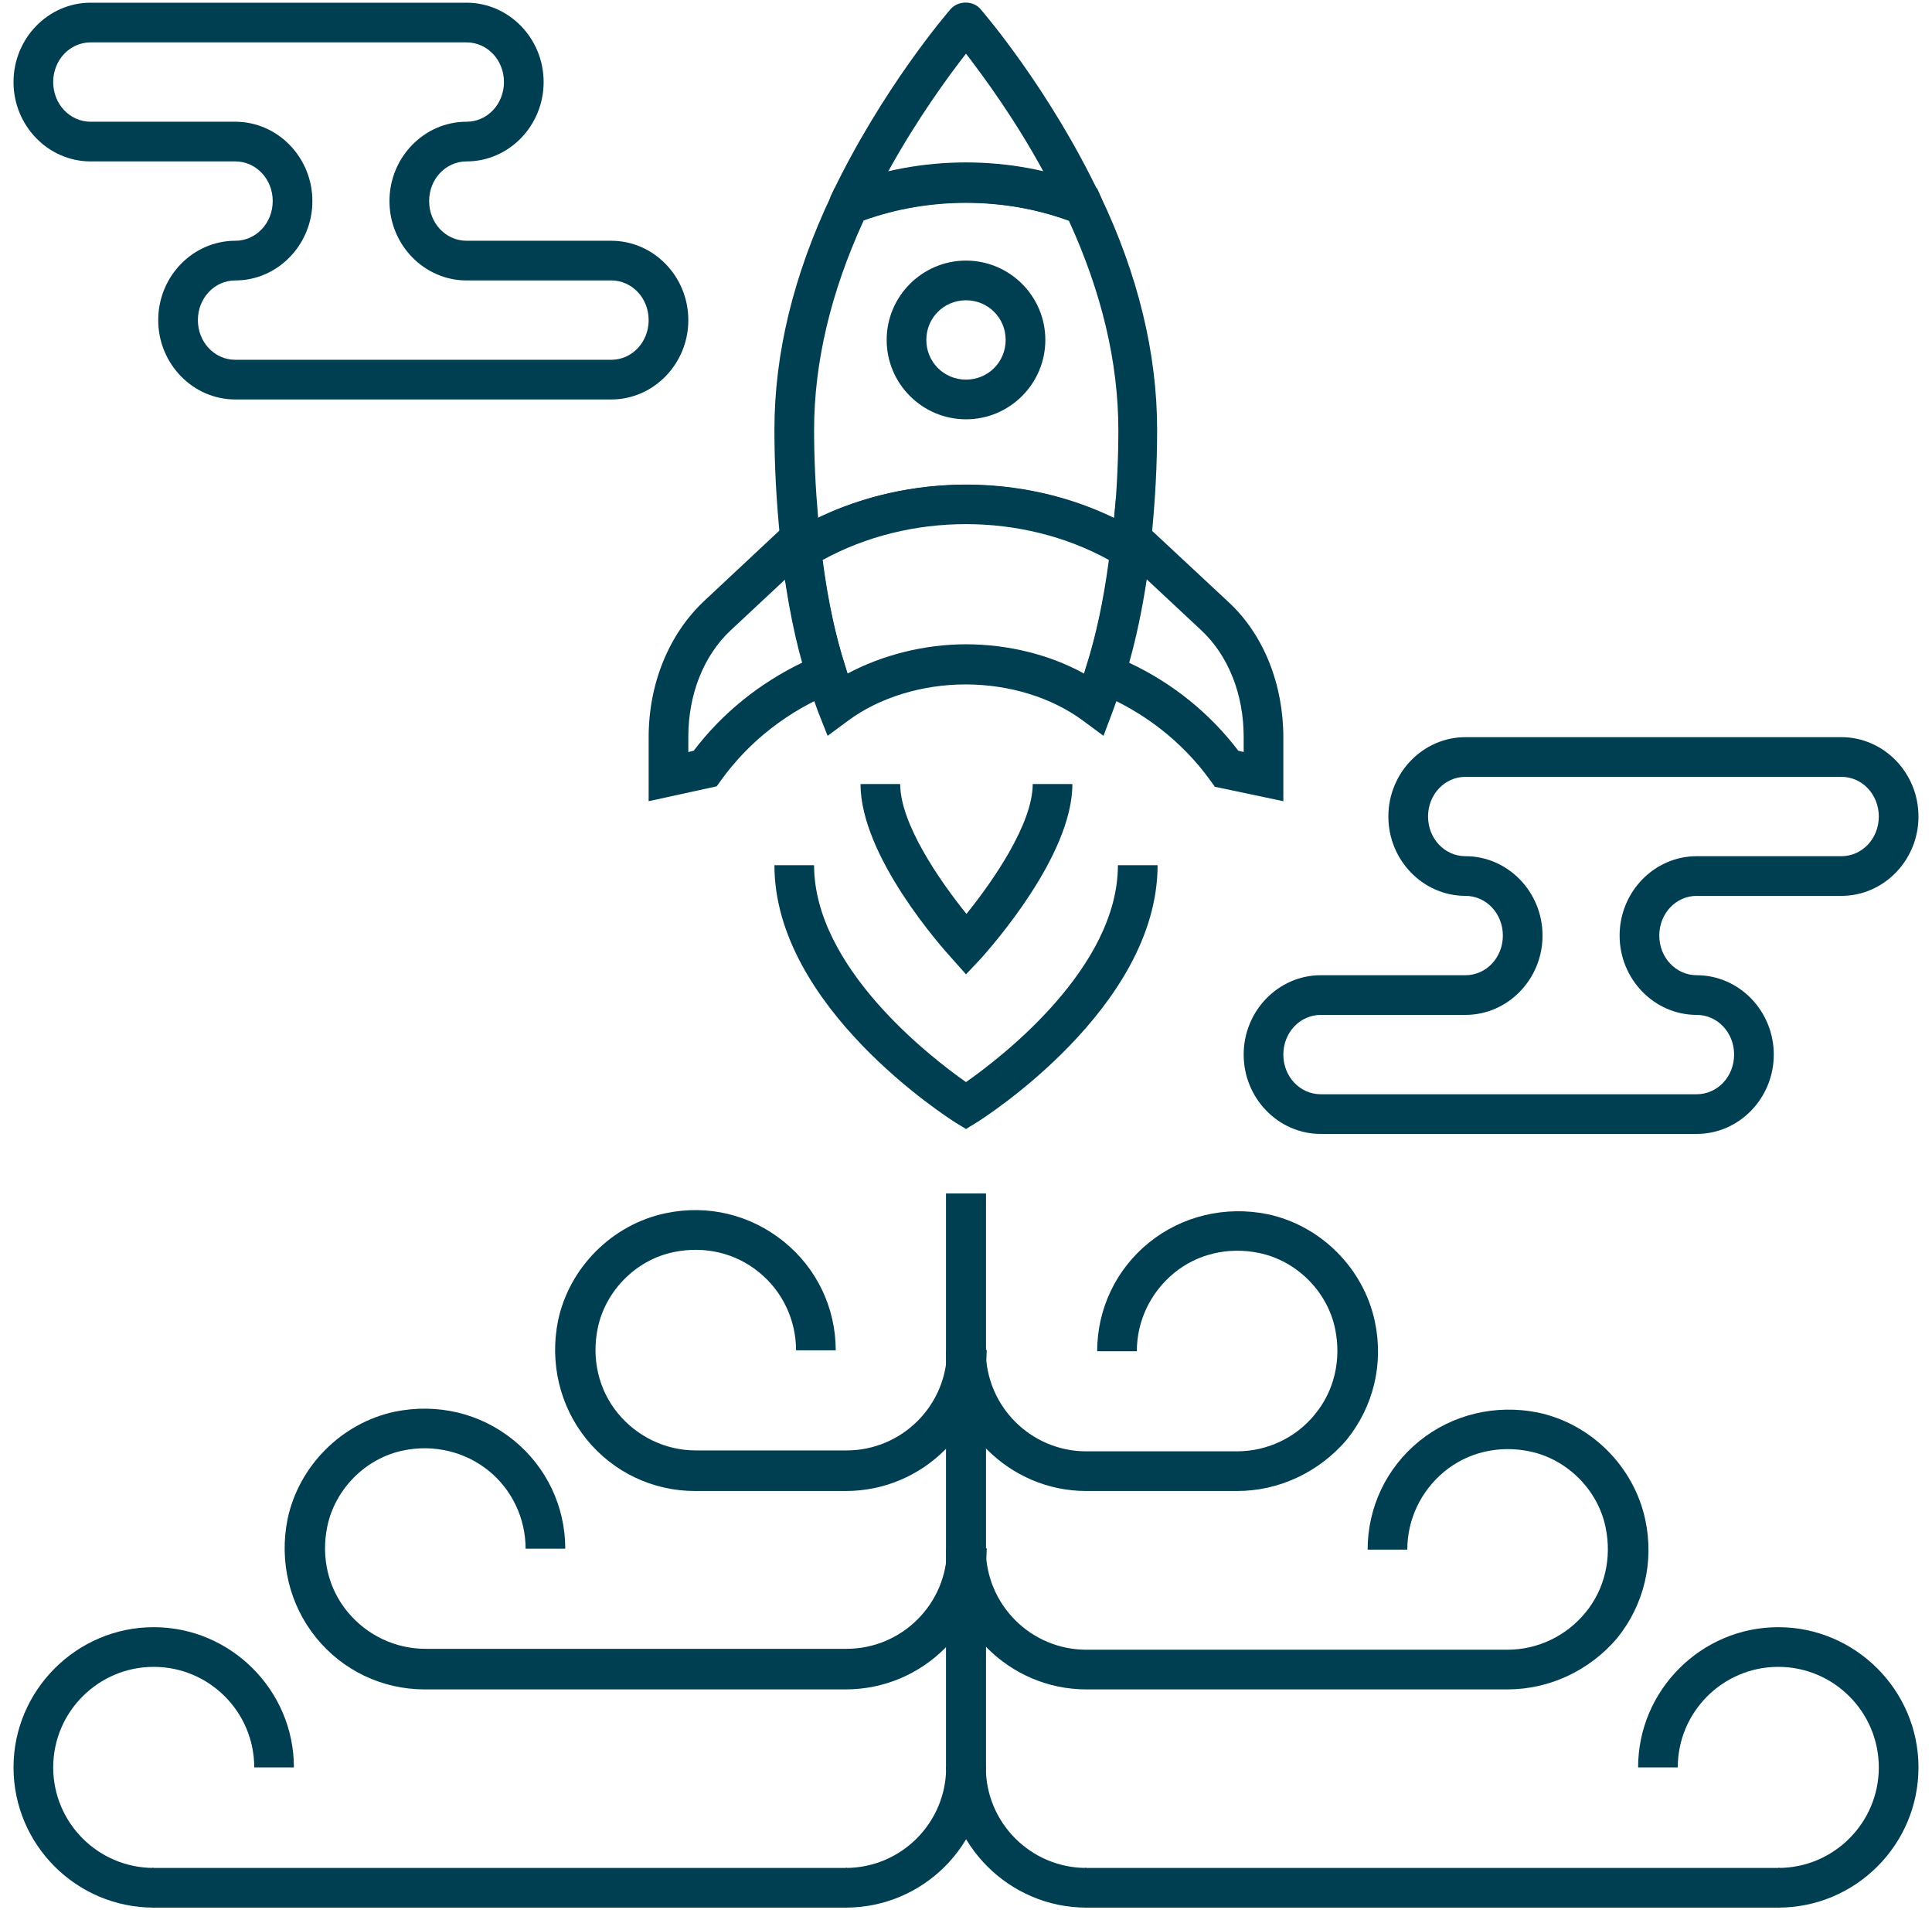 <svg xmlns="http://www.w3.org/2000/svg" xmlns:xlink="http://www.w3.org/1999/xlink" id="Ebene_1" x="0px" y="0px" viewBox="0 0 428.6 423.7" style="enable-background:new 0 0 428.6 423.7;" xml:space="preserve">
<style type="text/css">
	.st0{fill:#003E51;}
</style>
<g id="XMLID_11807_">
	<g id="XMLID_11828_">
		<path class="st0" d="M284.7,177.7l-15.2-3.2l-1-1.4c-6.2-8.6-14.9-15.4-25.1-19.5l-3.8-1.5l1.3-3.9c2.7-8.4,4.7-18.2,5.8-29.1    l0.9-8.8l24.9,23.2c7.8,7.2,12.2,18.2,12.2,30.1V177.7z M274.7,166.5l1.2,0.3v-3.4c0-9.4-3.4-18-9.4-23.6l-12.1-11.3    c-1,6.6-2.3,12.8-3.9,18.5C260.1,151.5,268.4,158.2,274.7,166.5z"></path>
		<path class="st0" d="M143.9,177.7v-14.2c0-11.9,4.5-22.8,12.2-30.1l24.8-23.2l0.9,8.8c1.1,10.9,3.1,20.7,5.8,29.1l1.3,3.9    l-3.8,1.5c-10.2,4.1-18.9,10.9-25.1,19.5l-1,1.4L143.9,177.7z M174.2,128.5l-12.1,11.3c-6,5.6-9.4,14.2-9.4,23.6v3.4l1.2-0.3    c6.3-8.3,14.6-15,24.2-19.6C176.5,141.3,175.2,135.1,174.2,128.5z"></path>
		<path class="st0" d="M188.3,49.8c-1.2,0-2.4-0.5-3.2-1.4c-1.2-1.3-1.5-3.3-0.8-4.9c11.3-23.8,26-40.8,26.6-41.5    c1.7-1.9,5-1.9,6.6,0c0.6,0.7,15.3,17.7,26.6,41.5c0.8,1.6,0.5,3.6-0.8,4.9c-1.2,1.3-3.1,1.7-4.8,1.1c-15.4-6.1-33.2-6.1-48.7,0    C189.4,49.7,188.9,49.8,188.3,49.8z M214.3,11.9c-3.9,5-10.8,14.4-17.3,26.2c11.2-2.6,23.3-2.6,34.5,0    C225.1,26.3,218.2,17,214.3,11.9z"></path>
		<path class="st0" d="M174.2,129.2l-0.9-7.8c-0.1-0.5-0.2-1-0.2-1.6c-0.9-8.8-1.3-16.8-1.3-24.5c0-16.8,4.2-34.2,12.6-51.9l0.7-1.6    l1.6-0.6c17.5-6.9,37.7-6.9,55.1,0l1.6,0.6l0.7,1.6c8.4,17.6,12.6,35.1,12.6,51.9c0,7.7-0.4,15.7-1.3,24.4    c-0.1,0.6-0.1,1.1-0.2,1.6l-1,7.7l-5.8-3.6c-20.4-12.4-47.9-12.4-68.3,0L174.2,129.2z M191.6,48.9c-7.3,15.9-11,31.5-11,46.5    c0,6.2,0.3,12.6,0.9,19.5c20.3-9.9,45.4-9.9,65.7,0c0.6-6.9,0.9-13.3,0.9-19.5c0-15-3.7-30.6-11-46.5    C222.6,43.7,206,43.7,191.6,48.9z"></path>
		<path class="st0" d="M244.8,163.2l-4.6-3.4c-6.9-5.1-16.3-8-26-8c-9.6,0-19.1,2.9-26,8l-4.6,3.4l-2.1-5.3c-0.6-1.6-1.2-3.3-1.7-5    l-0.7-2.1c-2.6-8-4.5-17.6-5.8-28.4l-0.3-2.8l2.4-1.5c23.2-14.1,54.4-14.1,77.5,0l2.4,1.5l-0.3,2.8c-1.3,10.8-3.2,20.3-5.8,28.4    l-0.7,2.1c-0.5,1.7-1.1,3.4-1.7,5L244.8,163.2z M214.3,142.9c9.3,0,18.6,2.3,26.2,6.5l0.4-1.4c2.2-6.8,3.9-14.8,5.1-23.8    c-19.2-10.6-44.2-10.6-63.5,0c1.2,9.1,2.9,17.1,5.1,23.8l0.4,1.4C195.7,145.3,205,142.9,214.3,142.9z"></path>
		<path class="st0" d="M214.3,250.4L212,249c-1.6-1-40.2-25.6-40.2-57.1h8.8c0,22.6,25.7,42.5,33.7,48.1c8-5.6,33.7-25.4,33.7-48.1    h8.8c0,31.6-38.6,56.1-40.2,57.1L214.3,250.4z"></path>
		<path class="st0" d="M214.3,216.1l-3.2-3.6c-2.1-2.3-20.2-22.6-20.2-38.6h8.8c0,8.8,8.8,21.5,14.7,28.8c5.9-7.3,14.7-20,14.7-28.8    h8.8c0,16-18.2,36.3-20.2,38.6L214.3,216.1z"></path>
		<path class="st0" d="M214.3,93c-9.7,0-17.6-7.9-17.6-17.6s7.9-17.6,17.6-17.6s17.6,7.9,17.6,17.6S224,93,214.3,93z M214.3,66.6    c-4.9,0-8.8,3.9-8.8,8.8c0,4.9,3.9,8.8,8.8,8.8s8.8-3.9,8.8-8.8C223.1,70.5,219.2,66.6,214.3,66.6z"></path>
	</g>
	<g id="XMLID_11811_">
		<g id="XMLID_11820_">
			<g id="XMLID_11823_">
				<rect x="240.7" y="414.3" class="st0" width="154.1" height="8.8"></rect>
				<rect x="209.9" y="264.7" class="st0" width="8.8" height="127.7"></rect>
				<path class="st0" d="M241,423.1c-17.1,0-31.1-14-31.1-31.1h8.8c0,12.3,10,22.3,22.3,22.3V423.1z"></path>
				<path class="st0" d="M394.5,423.1v-8.8c12.3,0,22.3-10,22.3-22.3c0-12.3-10-22.3-22.3-22.3c-12.3,0-22.3,10-22.3,22.3h-8.8      c0-17.1,14-31.1,31.1-31.1c17.1,0,31.1,14,31.1,31.1C425.6,409.2,411.6,423.1,394.5,423.1z"></path>
			</g>
			<path class="st0" d="M334.4,374.7H241c-17.1,0-31.1-14-31.1-31.1h8.8c0,12.3,10,22.3,22.3,22.3h93.4c6.7,0,13-3,17.3-8.2     c4.3-5.2,5.9-12.1,4.5-18.9c-1.7-8.4-8.6-15.2-16.9-16.9c-6.8-1.4-13.7,0.2-18.9,4.5c-5.2,4.3-8.2,10.6-8.2,17.3h-8.8     c0-9.4,4.2-18.2,11.5-24.1c7.3-5.9,16.9-8.2,26.3-6.3c11.8,2.5,21.3,12,23.8,23.8c2,9.4-0.3,18.9-6.3,26.3     C352.6,370.5,343.8,374.7,334.4,374.7z"></path>
			<path class="st0" d="M274.4,330.7H241c-17.1,0-31.1-14-31.1-31.1h8.8c0,12.3,10,22.3,22.3,22.3h33.4c6.7,0,13.1-3,17.3-8.2     c4.3-5.2,5.9-12.1,4.5-18.9c-1.7-8.4-8.6-15.2-16.9-16.9c-6.8-1.4-13.7,0.2-18.9,4.5c-5.2,4.3-8.2,10.6-8.2,17.3h-8.8     c0-9.4,4.2-18.2,11.5-24.1c7.3-5.9,16.9-8.2,26.3-6.3c11.8,2.5,21.3,12,23.8,23.8c2,9.4-0.3,18.9-6.3,26.3     C292.6,326.5,283.8,330.7,274.4,330.7z"></path>
		</g>
		<g id="XMLID_11812_">
			<g id="XMLID_11815_">
				<rect x="33.8" y="414.3" class="st0" width="154.1" height="8.8"></rect>
				<rect x="209.9" y="264.7" class="st0" width="8.8" height="127.7"></rect>
				<path class="st0" d="M187.6,423.1v-8.8c12.3,0,22.3-10,22.3-22.3h8.8C218.7,409.2,204.8,423.1,187.6,423.1z"></path>
				<path class="st0" d="M34.1,423.1C17,423.1,3,409.2,3,392c0-17.1,14-31.1,31.1-31.1s31.1,14,31.1,31.1h-8.8      c0-12.3-10-22.3-22.3-22.3s-22.3,10-22.3,22.3c0,12.3,10,22.3,22.3,22.3V423.1z"></path>
			</g>
			<path class="st0" d="M187.6,374.7H94.2c-9.4,0-18.2-4.2-24.1-11.5c-5.9-7.3-8.2-16.9-6.3-26.3c2.5-11.8,12-21.3,23.8-23.8     c9.4-1.9,18.9,0.3,26.3,6.3c7.3,5.9,11.5,14.7,11.5,24.1h-8.8c0-6.7-3-13.1-8.2-17.3c-5.2-4.2-12.1-5.9-18.9-4.5     c-8.4,1.7-15.2,8.6-16.9,16.9c-1.4,6.8,0.2,13.7,4.5,18.9c4.3,5.2,10.6,8.2,17.3,8.2h93.4c12.3,0,22.3-10,22.3-22.3h8.8     C218.7,360.8,204.8,374.7,187.6,374.7z"></path>
			<path class="st0" d="M187.6,330.7h-33.4c-9.4,0-18.2-4.2-24.1-11.5c-5.9-7.3-8.2-16.9-6.3-26.3c2.5-11.8,12-21.3,23.8-23.8     c9.4-2,18.9,0.3,26.3,6.3c7.3,5.9,11.5,14.7,11.5,24.1h-8.8c0-6.7-3-13.1-8.2-17.3c-5.2-4.3-12.1-5.9-18.9-4.5     c-8.4,1.7-15.2,8.6-16.9,16.9c-1.4,6.8,0.2,13.7,4.5,18.9c4.3,5.2,10.6,8.2,17.3,8.2h33.4c12.3,0,22.3-10,22.3-22.3h8.8     C218.7,316.8,204.8,330.7,187.6,330.7z"></path>
		</g>
	</g>
	<g id="XMLID_11808_">
		<path class="st0" d="M376.4,251.5H293c-9.4,0-17.1-7.9-17.1-17.6c0-9.7,7.7-17.6,17.1-17.6h32.1c4.6,0,8.3-3.9,8.3-8.8    s-3.7-8.8-8.3-8.8c-9.4,0-17.1-7.9-17.1-17.6s7.7-17.6,17.1-17.6h83.4c9.4,0,17.1,7.9,17.1,17.6s-7.7,17.6-17.1,17.6h-32.1    c-4.6,0-8.3,3.9-8.3,8.8s3.7,8.8,8.3,8.8c9.4,0,17.1,7.9,17.1,17.6C393.5,243.6,385.8,251.5,376.4,251.5z M293,225.1    c-4.6,0-8.3,3.9-8.3,8.8c0,4.9,3.7,8.8,8.3,8.8h83.4c4.6,0,8.3-3.9,8.3-8.8c0-4.9-3.7-8.8-8.3-8.8c-9.4,0-17.1-7.9-17.1-17.6    s7.7-17.6,17.1-17.6h32.1c4.6,0,8.3-3.9,8.3-8.8s-3.7-8.8-8.3-8.8h-83.4c-4.6,0-8.3,3.9-8.3,8.8s3.7,8.8,8.3,8.8    c9.4,0,17.1,7.9,17.1,17.6s-7.7,17.6-17.1,17.6H293z"></path>
		<path class="st0" d="M135.6,88.6H52.2c-9.4,0-17.1-7.9-17.1-17.6s7.7-17.6,17.1-17.6c4.6,0,8.3-3.9,8.3-8.8s-3.7-8.8-8.3-8.8H20.1    C10.7,35.8,3,27.9,3,18.2S10.7,0.6,20.1,0.6h83.4c9.4,0,17.1,7.9,17.1,17.6s-7.7,17.6-17.1,17.6c-4.6,0-8.3,3.9-8.3,8.8    s3.7,8.8,8.3,8.8h32.1c9.4,0,17.1,7.9,17.1,17.6S145,88.6,135.6,88.6z M20.1,9.4c-4.6,0-8.3,3.9-8.3,8.8s3.7,8.8,8.3,8.8h32.1    c9.4,0,17.1,7.9,17.1,17.6s-7.7,17.6-17.1,17.6c-4.6,0-8.3,3.9-8.3,8.8c0,4.9,3.7,8.8,8.3,8.8h83.4c4.6,0,8.3-3.9,8.3-8.8    c0-4.9-3.7-8.8-8.3-8.8h-32.1c-9.4,0-17.1-7.9-17.1-17.6S94.1,27,103.5,27c4.6,0,8.3-3.9,8.3-8.8s-3.7-8.8-8.3-8.8H20.1z"></path>
	</g>
</g>
</svg>
